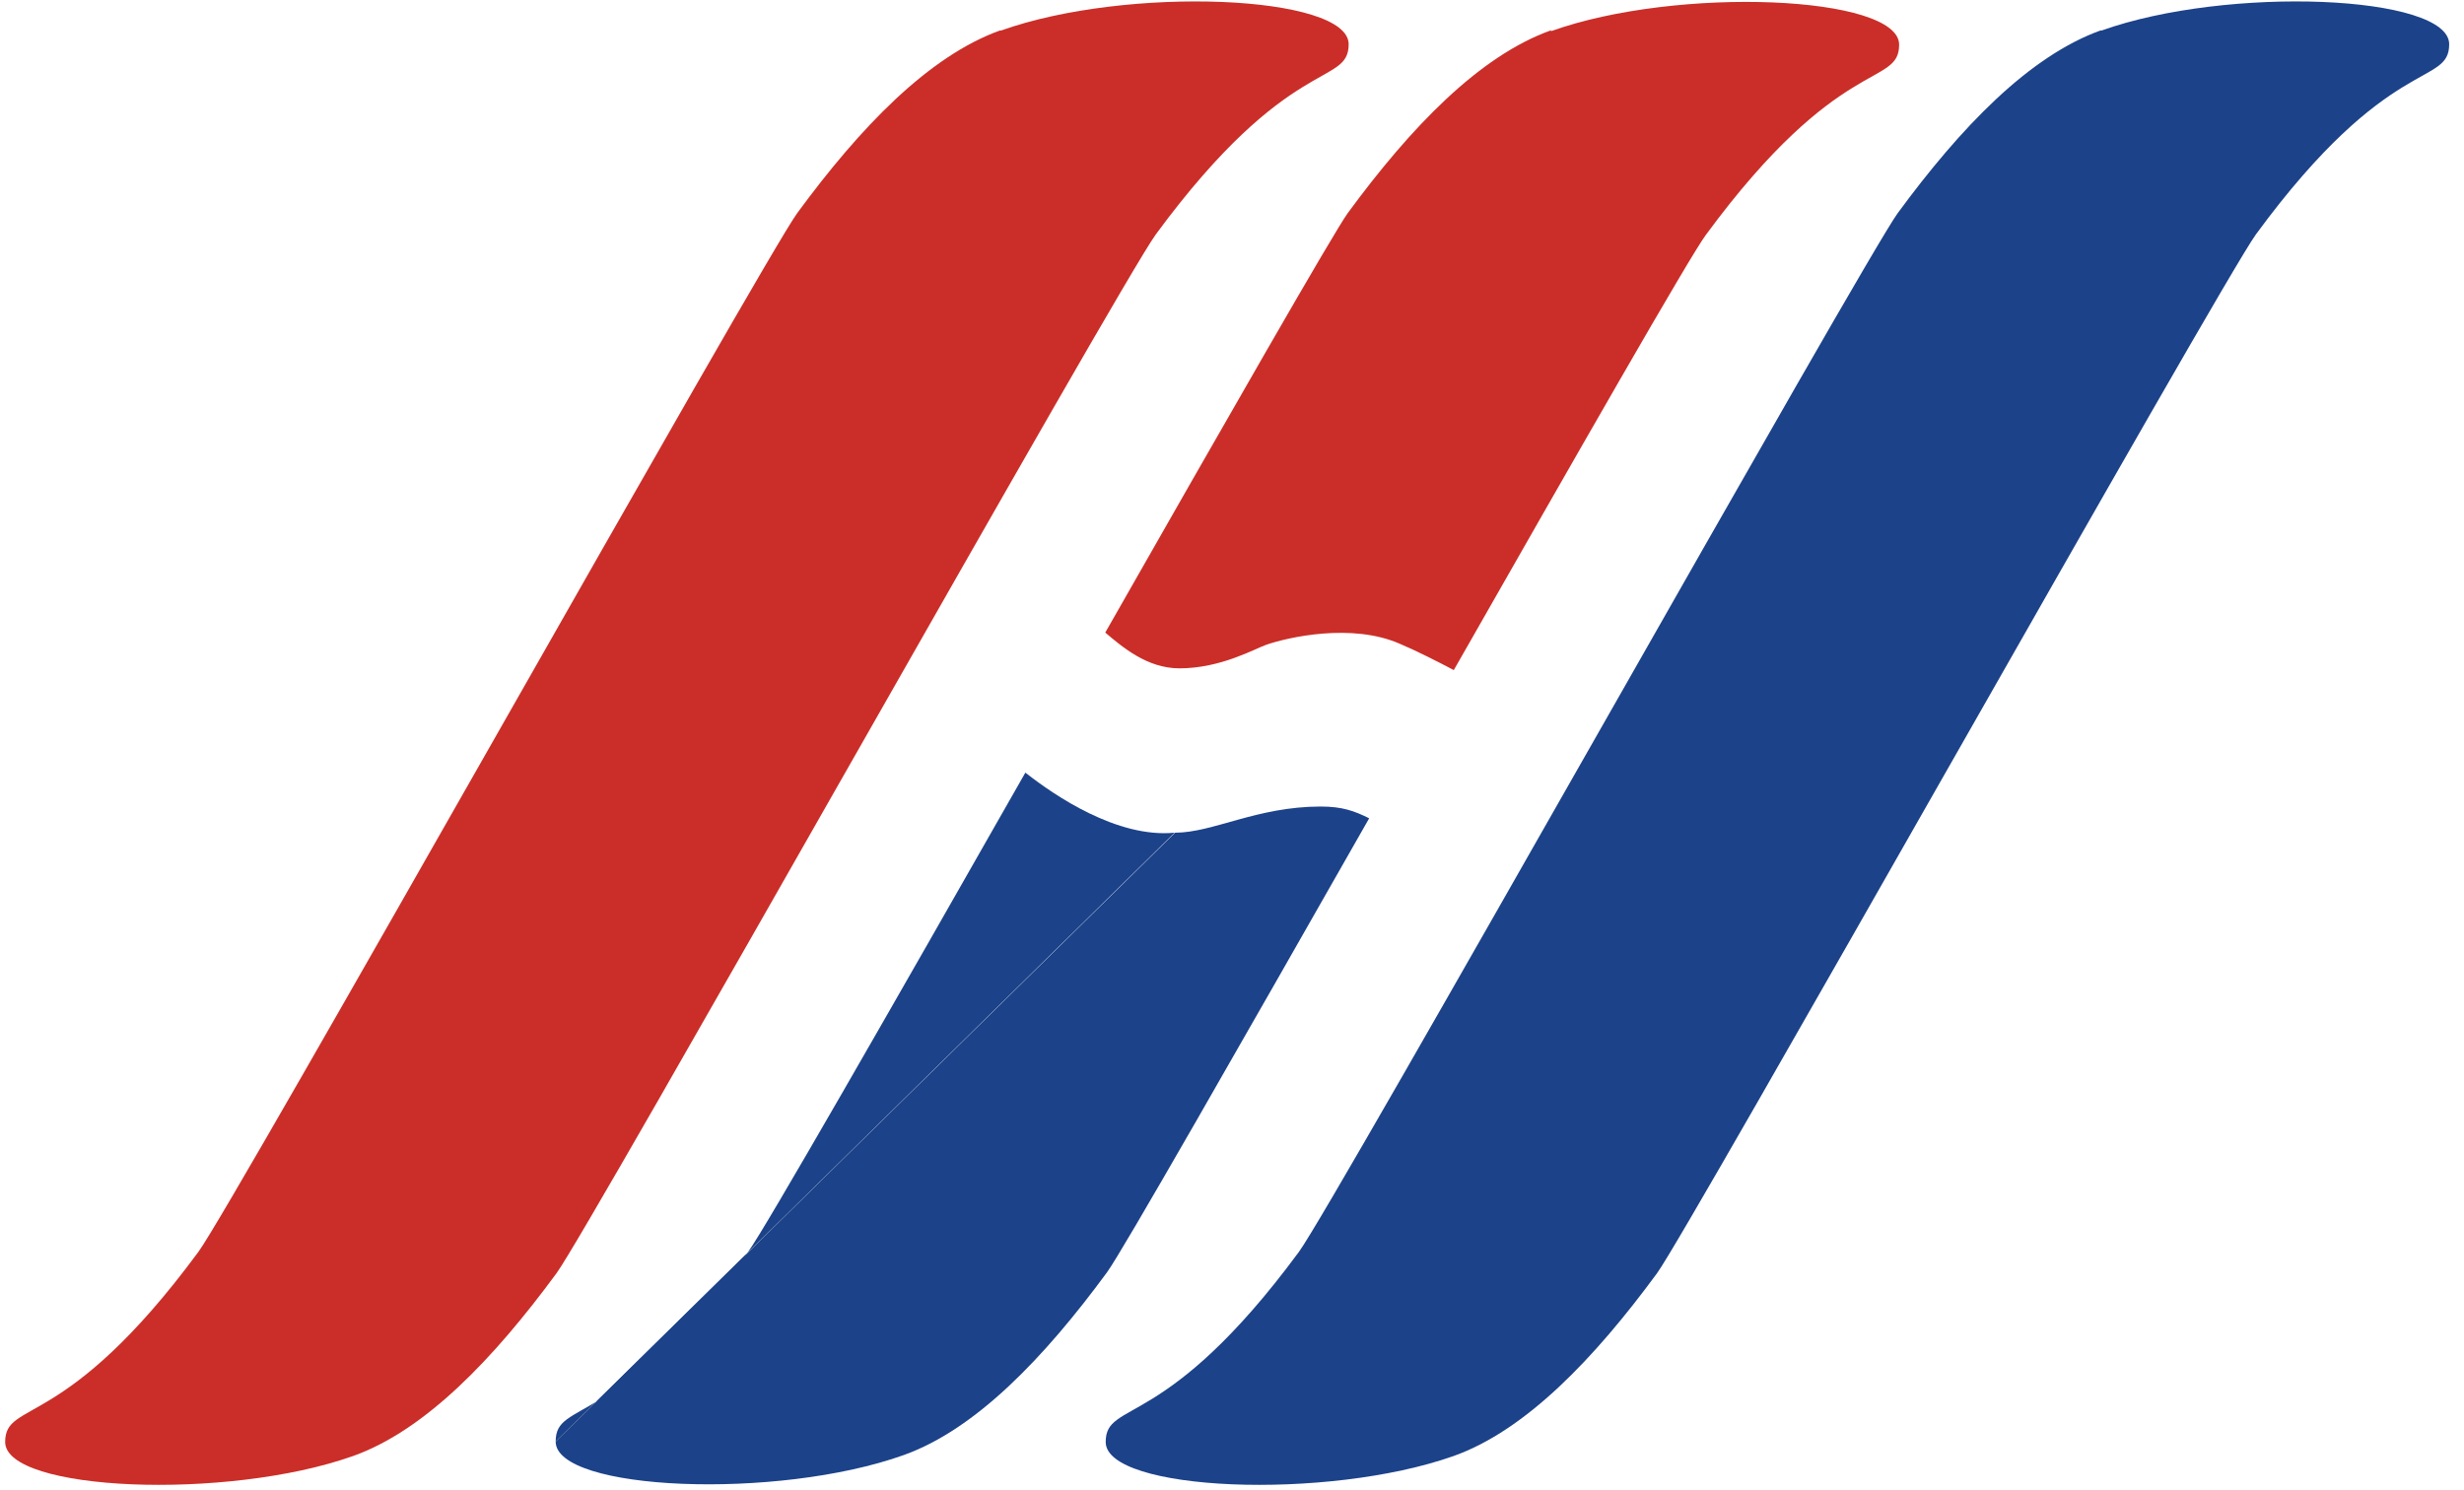 <svg width="162" height="98" viewBox="0 0 162 98" fill="none" xmlns="http://www.w3.org/2000/svg">
<path d="M65.785 1.989C61.053 3.681 56.55 8.384 52.421 14.005C50.298 16.873 15.339 79.191 13.045 82.317C4.269 94.219 0.34 92.011 0.34 94.821C0.34 98.062 14.909 98.693 23.226 95.739C27.958 94.047 32.46 89.344 36.59 83.722C38.712 80.855 73.671 18.565 75.994 15.41C84.77 3.48 88.67 5.717 88.67 2.907C88.67 -0.334 74.102 -0.965 65.785 2.018" fill="#CB2E28"/>
<path d="M138.14 1.989C133.408 3.681 128.906 8.384 124.776 14.005C122.654 16.873 87.695 79.191 85.401 82.317C76.625 94.219 72.696 92.011 72.696 94.821C72.696 98.062 87.236 98.693 95.582 95.739C100.314 94.047 104.816 89.344 108.946 83.722C111.039 80.855 146.027 18.565 148.321 15.41C157.068 3.48 161.026 5.717 161.026 2.907C161.026 -0.334 146.457 -0.965 138.14 2.018" fill="#1C4289"/>
<path d="M36.533 94.791C36.533 98.032 51.073 98.663 59.418 95.68C64.15 93.988 68.653 89.285 72.782 83.664C73.757 82.345 81.587 68.608 90.018 53.809C89.043 53.322 88.24 53.035 86.835 53.035C82.648 53.035 79.751 54.756 77.256 54.756" fill="#1C4289"/>
<path d="M77.228 54.755C73.442 55.127 69.312 52.288 67.477 50.854C67.448 50.854 67.448 50.826 67.419 50.797C58.672 66.168 50.298 80.795 49.209 82.286C40.433 94.187 36.533 91.979 36.533 94.79" fill="#1C4289"/>
<path d="M101.977 1.991C97.245 3.683 92.742 8.387 88.613 14.008C87.695 15.27 80.611 27.659 72.667 41.596C73.786 42.543 75.421 43.948 77.543 43.948C80.267 43.948 82.504 42.657 83.25 42.399C84.655 41.912 88.871 40.937 92.054 42.342C93.201 42.83 94.549 43.518 95.582 44.063C103.726 29.781 111.125 16.818 112.158 15.442C120.933 3.511 124.862 5.748 124.862 2.938C124.862 -0.303 110.294 -0.934 101.977 2.049" fill="#CB2E28"/>
</svg>
